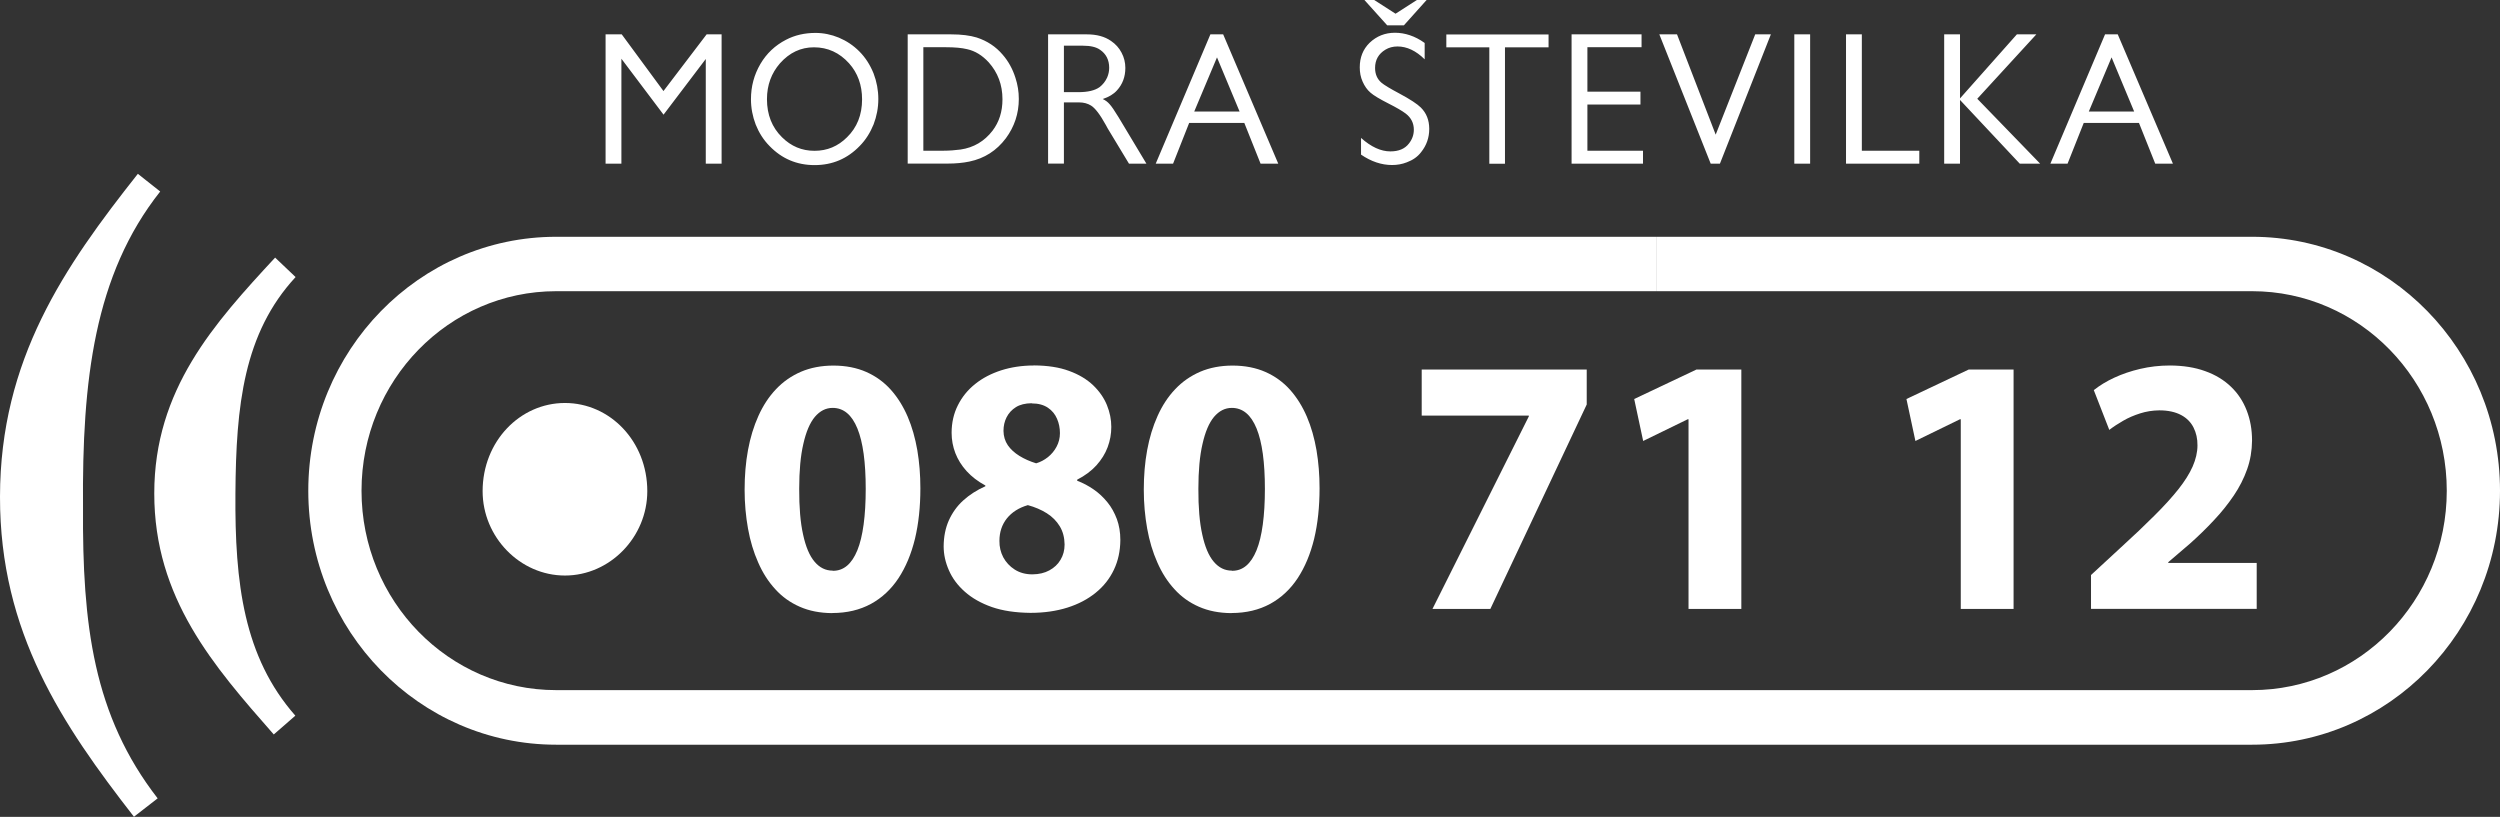 <?xml version="1.0" encoding="UTF-8"?><svg id="b" xmlns="http://www.w3.org/2000/svg" viewBox="0 0 295.42 96.53"><rect x="0" y="0" width="295.42" height="96.53" fill="#333333" stroke="none"/><defs><style>.d{fill-rule:evenodd;}.d,.e{fill:#fff;}</style></defs><g id="c"><path class="d" d="M266.12,27.98c16.18,0,29.3,13.43,29.3,30.01s-13.12,30.01-29.3,30.01H65.72c-16.18,0-29.29-13.44-29.29-30.01s13.12-30.01,29.29-30.01h130v6.43H65.72c-12.69,0-23,10.56-23,23.58s10.3,23.56,23,23.56h200.4c12.71,0,23.01-10.55,23.01-23.56s-10.3-23.58-23.01-23.58h-70.39v-6.43h70.39Z"/><path class="d" d="M15.84,96.53C7.38,85.65-.02,74.75,0,58.7c.02-16.24,7.62-27.2,16.29-38.16l2.64,2.09c-7.8,9.85-9.24,22.35-9.12,37.3-.09,13.91,1.22,24.61,8.82,34.41l-2.81,2.18Z"/><path class="d" d="M32.35,86.79c-7.09-8.07-14.13-16.1-14.12-28.49,0-12.28,7.07-20.07,14.28-27.86l2.42,2.3c-6.14,6.64-7.04,15.19-7.11,25.56-.08,10.63.98,19.33,7.08,26.27l-2.55,2.22Z"/><path class="d" d="M76.49,58.04c0,5.43-4.42,9.97-9.73,9.97s-9.73-4.54-9.73-9.97c0-5.88,4.41-10.42,9.73-10.42s9.73,4.53,9.73,10.42"/><path class="d" d="M85.27,4.06v15.28h-1.87V6.97l-4.99,6.58-4.98-6.61v12.4h-1.87V4.06h1.91l4.93,6.7,5.1-6.7h1.77ZM96.36,3.89c.95,0,1.87.19,2.77.56.92.39,1.71.92,2.41,1.62.73.73,1.28,1.6,1.69,2.61.37.97.56,1.98.56,3.02s-.19,2.03-.56,3c-.39.96-.92,1.82-1.64,2.55-1.45,1.5-3.22,2.26-5.33,2.26s-3.88-.76-5.33-2.26c-.72-.73-1.25-1.58-1.63-2.53-.37-.97-.56-1.96-.56-3,0-1.5.37-2.89,1.12-4.17.73-1.24,1.74-2.19,3.02-2.85,1.05-.55,2.22-.81,3.49-.81M96.18,5.59c-1.55,0-2.89.63-4.01,1.89-1.01,1.16-1.54,2.57-1.54,4.24,0,1.84.6,3.34,1.78,4.5,1.08,1.07,2.35,1.6,3.84,1.6s2.77-.53,3.84-1.6c1.18-1.15,1.78-2.65,1.78-4.48,0-1.7-.52-3.12-1.54-4.26-1.13-1.25-2.51-1.89-4.15-1.89M107.26,19.34V4.06h5.13c1.22,0,2.23.13,3.02.37,1.23.4,2.26,1.07,3.08,2.04.67.77,1.17,1.68,1.5,2.72.27.82.4,1.65.4,2.5,0,1.73-.52,3.28-1.53,4.65-1.09,1.45-2.52,2.38-4.31,2.75-.77.16-1.62.24-2.56.24h-4.72ZM109.12,17.81h2.32c.75,0,1.44-.06,2.07-.14,1.55-.23,2.81-.97,3.78-2.23.78-1.03,1.17-2.25,1.17-3.71,0-1.71-.55-3.16-1.63-4.37-.75-.81-1.59-1.34-2.55-1.55-.61-.15-1.45-.23-2.49-.23h-2.68v12.22ZM123.85,19.34V4.06h4.59c1.15,0,2.11.26,2.85.78.53.36.95.82,1.24,1.38.3.56.45,1.16.45,1.81,0,1.04-.33,1.93-.99,2.65-.39.44-.95.78-1.68,1.02.31.15.59.35.81.61.23.25.59.77,1.05,1.53l3.3,5.5h-2.06l-2.41-3.99c-.05-.06-.15-.26-.32-.57-.69-1.25-1.27-2.01-1.76-2.31-.39-.24-.86-.37-1.4-.37h-1.8v7.23h-1.87ZM125.73,10.89h1.69c1.14,0,1.96-.2,2.51-.59.39-.3.69-.68.9-1.14.16-.37.24-.75.24-1.15,0-.92-.36-1.64-1.08-2.13-.45-.32-1.12-.48-2.01-.48h-2.26v5.48ZM147.05,14.53h-6.53l-1.9,4.81h-2.05l6.46-15.28h1.51l6.51,15.28h-2.09l-1.92-4.81ZM146.48,13.18l-2.67-6.4-2.69,6.4h5.36ZM168.35,5.09v1.92c-1.03-1.02-2.11-1.52-3.21-1.52-.54,0-1.02.13-1.43.38-.81.49-1.22,1.21-1.22,2.16,0,.73.25,1.31.75,1.74.3.26,1.01.69,2.12,1.28,1.27.68,2.12,1.24,2.54,1.66.65.65.99,1.48.99,2.52s-.32,1.95-.96,2.75c-.41.54-.98.94-1.69,1.2-.55.22-1.15.32-1.74.32-1.25,0-2.47-.41-3.67-1.23v-1.97c1.19,1.06,2.34,1.59,3.47,1.59.97,0,1.71-.3,2.19-.93.39-.49.58-1.04.58-1.63,0-.78-.32-1.42-.96-1.91-.41-.31-1.09-.71-2.04-1.19-1.06-.54-1.76-.96-2.12-1.28-.4-.34-.7-.78-.93-1.3-.24-.53-.34-1.09-.34-1.69,0-1.17.38-2.13,1.16-2.9.83-.79,1.83-1.19,3-1.19s2.38.39,3.5,1.2M163.92,2.99l-2.69-2.99h1.16l2.52,1.62,2.52-1.62h1.15l-2.68,2.99h-1.98ZM177.84,5.59v13.76h-1.85V5.59h-5.08v-1.52h12.08v1.52h-5.14ZM187.58,5.59v5.24h6.27v1.52h-6.27v5.46h6.57v1.53h-8.44V4.06h8.27v1.52h-6.4ZM209.26,4.06l-6.02,15.28h-1.09l-6.07-15.28h2.09l4.57,11.85,4.67-11.85h1.84ZM213.9,19.34h-1.87V4.06h1.87v15.28ZM220.01,4.06v13.75h6.79v1.53h-8.66V4.06h1.87ZM240.63,4.06l-6.98,7.61,7.43,7.67h-2.41l-7.06-7.53v7.53h-1.87V4.06h1.87v7.57l6.72-7.57h2.3ZM252.75,14.53h-6.52l-1.91,4.81h-2.03l6.46-15.28h1.5l6.52,15.28h-2.09l-1.92-4.81ZM252.19,13.18l-2.67-6.4-2.69,6.4h5.36Z"/><path class="e" d="M98.39,67.43c-.83,0-1.54-.35-2.13-1.05-.6-.7-1.05-1.78-1.36-3.21-.32-1.43-.47-3.23-.46-5.4,0-2.13.16-3.91.49-5.32.32-1.42.77-2.48,1.36-3.19.6-.7,1.29-1.06,2.1-1.06,1.3,0,2.27.82,2.93,2.44.66,1.62.98,4,.98,7.14s-.33,5.64-.99,7.25c-.66,1.61-1.61,2.42-2.87,2.42h-.04ZM98.35,72.44c1.74,0,3.26-.37,4.57-1.08,1.3-.71,2.39-1.73,3.25-3.03.86-1.31,1.51-2.86,1.95-4.66.43-1.8.64-3.79.64-5.98,0-1.56-.12-3.05-.36-4.48-.25-1.43-.62-2.76-1.14-3.97-.52-1.21-1.18-2.27-1.98-3.17-.81-.91-1.78-1.61-2.9-2.11-1.13-.5-2.43-.76-3.9-.76-1.42,0-2.71.25-3.83.73-1.13.49-2.11,1.17-2.95,2.06-.84.88-1.53,1.94-2.08,3.16-.55,1.22-.96,2.56-1.23,4.03-.27,1.47-.4,3.03-.4,4.69,0,1.61.14,3.14.4,4.59.26,1.45.66,2.79,1.2,4,.53,1.22,1.2,2.27,2.02,3.16.81.9,1.78,1.59,2.9,2.08,1.11.49,2.39.74,3.81.75h.04Z"/><path class="e" d="M121.93,47.67c.78,0,1.41.18,1.9.51.49.33.85.77,1.08,1.31.23.53.34,1.1.34,1.7,0,.58-.14,1.12-.4,1.6-.26.49-.6.89-1.02,1.23-.43.34-.89.58-1.39.73-.74-.23-1.4-.52-1.98-.88-.58-.36-1.04-.78-1.37-1.26-.33-.49-.5-1.05-.51-1.69,0-.59.12-1.13.37-1.62.25-.49.62-.89,1.1-1.19s1.1-.45,1.84-.46h.04ZM121.97,67.87c-.8,0-1.49-.2-2.07-.57-.58-.37-1.03-.86-1.35-1.45-.31-.6-.46-1.24-.45-1.94,0-1.03.3-1.92.88-2.65.59-.73,1.41-1.26,2.48-1.57.84.23,1.59.55,2.24.96.65.41,1.16.93,1.53,1.54.37.61.56,1.33.57,2.15,0,.68-.16,1.28-.48,1.81-.31.53-.75.94-1.32,1.25-.57.31-1.22.46-1.98.47h-.04ZM122.14,43.19c-1.38,0-2.66.2-3.83.57-1.17.38-2.2.91-3.07,1.61-.88.7-1.56,1.54-2.05,2.52-.49.97-.74,2.06-.74,3.26,0,.83.15,1.63.44,2.39.3.77.74,1.48,1.33,2.13.59.65,1.33,1.22,2.22,1.7v.09c-1.01.45-1.88,1.01-2.62,1.68-.74.67-1.3,1.47-1.7,2.36-.4.9-.6,1.92-.61,3.05,0,.97.21,1.91.62,2.84.41.94,1.03,1.78,1.88,2.53.84.75,1.91,1.36,3.19,1.81,1.29.45,2.81.67,4.56.69,1.61,0,3.07-.21,4.37-.62,1.3-.41,2.42-1,3.35-1.76.93-.75,1.65-1.66,2.15-2.72.5-1.05.75-2.22.76-3.51,0-.91-.14-1.73-.41-2.47-.28-.74-.64-1.41-1.12-1.99-.47-.58-1.01-1.09-1.62-1.51-.62-.43-1.26-.77-1.95-1.03v-.13c.92-.47,1.68-1.04,2.27-1.69.59-.66,1.04-1.37,1.33-2.15.29-.78.43-1.57.43-2.39,0-.87-.17-1.73-.52-2.59-.35-.85-.89-1.63-1.63-2.34-.74-.7-1.68-1.27-2.84-1.69-1.15-.43-2.54-.64-4.15-.65h-.04Z"/><path class="e" d="M145.56,67.43c-.83,0-1.54-.35-2.13-1.05-.6-.7-1.05-1.78-1.36-3.21-.32-1.43-.47-3.23-.46-5.4,0-2.13.16-3.91.49-5.32.32-1.42.77-2.48,1.36-3.19.6-.7,1.29-1.06,2.1-1.06,1.3,0,2.27.82,2.93,2.44.66,1.62.98,4,.98,7.14s-.33,5.64-.99,7.25c-.66,1.61-1.61,2.42-2.87,2.42h-.04ZM145.52,72.44c1.74,0,3.26-.37,4.57-1.08,1.3-.71,2.39-1.73,3.25-3.03.86-1.31,1.51-2.86,1.95-4.66.43-1.8.64-3.79.64-5.98,0-1.56-.12-3.05-.36-4.48-.25-1.43-.62-2.76-1.14-3.97-.52-1.21-1.18-2.27-1.98-3.17-.81-.91-1.78-1.61-2.9-2.11-1.13-.5-2.43-.76-3.9-.76-1.42,0-2.71.25-3.83.73-1.13.49-2.11,1.17-2.95,2.06-.84.88-1.53,1.94-2.08,3.16-.55,1.22-.96,2.56-1.23,4.03-.27,1.47-.4,3.03-.4,4.69,0,1.61.14,3.14.4,4.59.26,1.45.66,2.79,1.2,4,.53,1.22,1.2,2.27,2.02,3.16.81.9,1.78,1.59,2.9,2.08,1.11.49,2.39.74,3.81.75h.04Z"/><polygon class="e" points="168 43.67 168 49.11 180.66 49.11 180.66 49.2 169.27 71.96 176.11 71.96 187.5 47.8 187.5 43.67 168 43.67"/><polygon class="e" points="199.53 71.96 205.77 71.96 205.77 43.67 200.46 43.67 193.11 47.15 194.17 52.11 199.44 49.54 199.53 49.54 199.53 71.96"/><polygon class="e" points="231.7 71.96 237.94 71.96 237.94 43.67 232.63 43.67 225.28 47.15 226.34 52.11 231.61 49.54 231.7 49.54 231.7 71.96"/><path class="e" d="M266.67,71.96v-5.44h-10.45v-.09l2.55-2.18c1.02-.91,1.97-1.83,2.85-2.78.89-.94,1.66-1.91,2.34-2.91.67-.99,1.2-2.03,1.58-3.11.38-1.07.57-2.21.58-3.39,0-1.29-.21-2.47-.63-3.55-.42-1.08-1.03-2.02-1.86-2.81-.82-.79-1.83-1.41-3.04-1.84-1.2-.44-2.59-.66-4.16-.67-1.24,0-2.42.14-3.53.4-1.11.26-2.13.61-3.06,1.04s-1.74.93-2.42,1.47l1.83,4.7c.48-.37,1.03-.73,1.64-1.08.62-.36,1.28-.64,2-.87.72-.23,1.47-.35,2.27-.36,1.06,0,1.92.2,2.59.56.67.36,1.15.86,1.46,1.48.31.62.47,1.32.46,2.1,0,.82-.2,1.65-.57,2.5-.37.84-.94,1.74-1.69,2.69-.75.94-1.69,1.98-2.82,3.1-1.13,1.13-2.45,2.39-3.97,3.77l-3.53,3.26v4h19.59Z"/></g></svg>